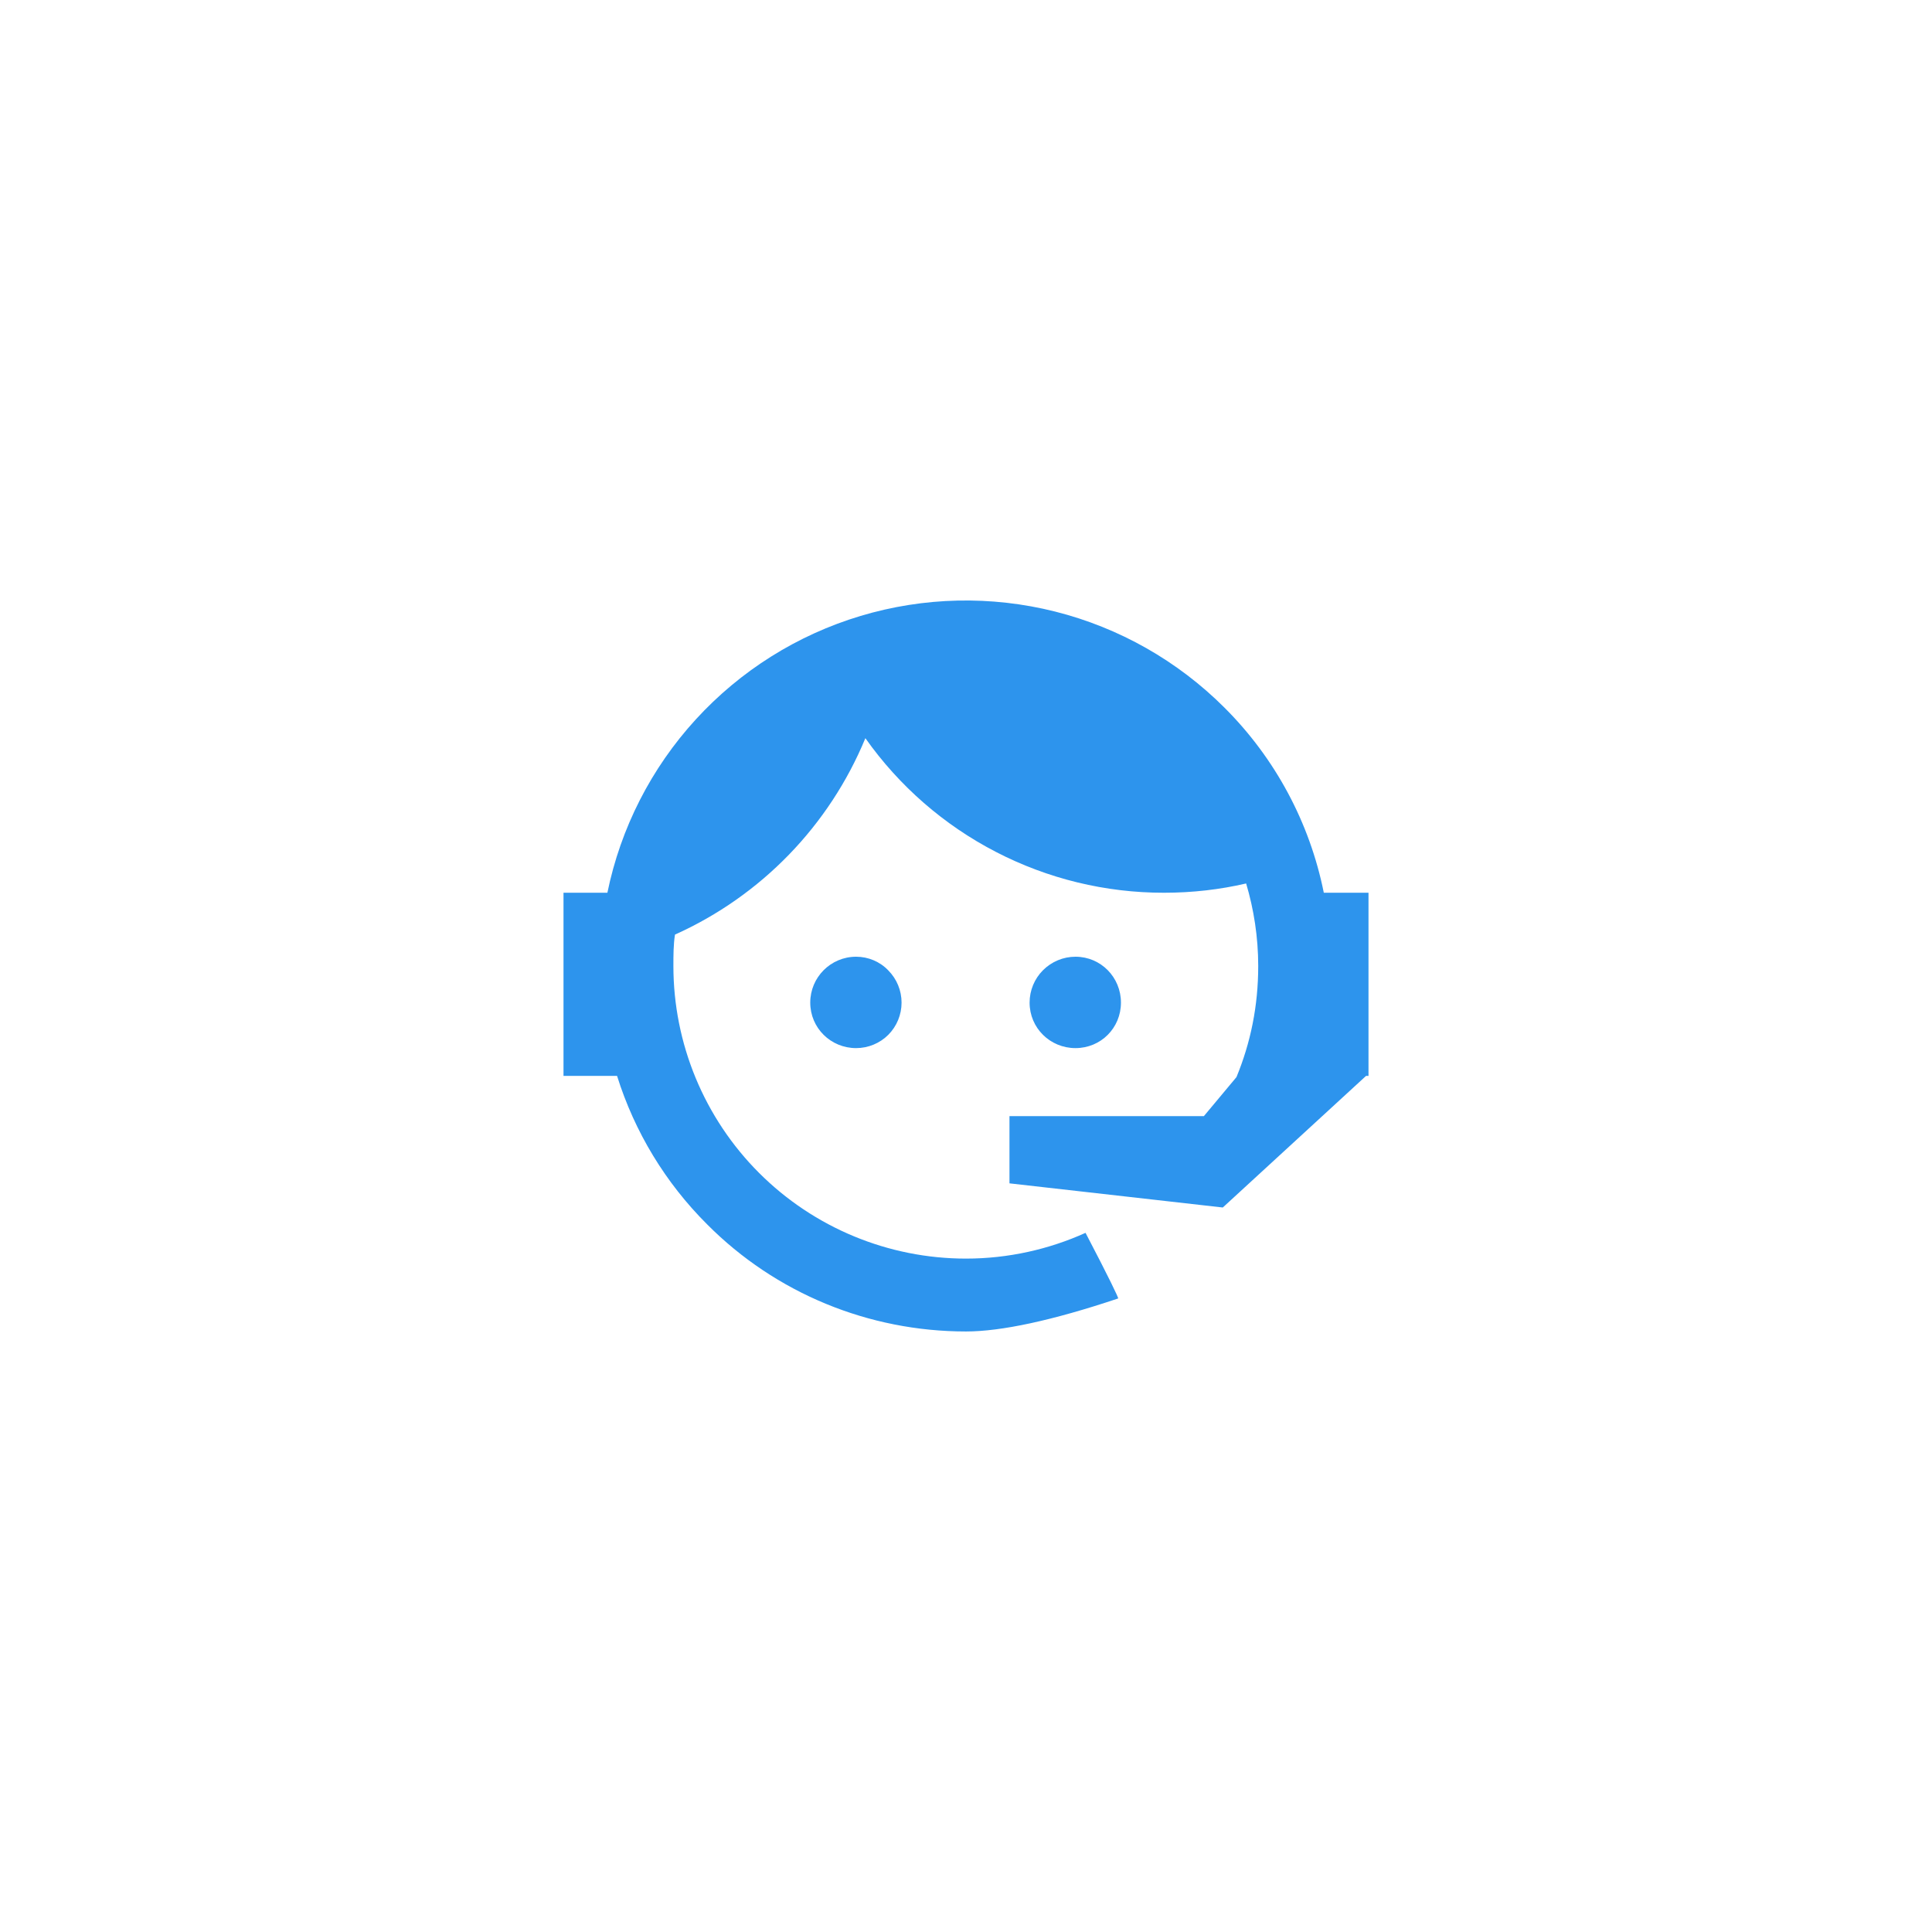 <svg width="60" height="60" viewBox="0 0 60 60" fill="none" xmlns="http://www.w3.org/2000/svg">
<path d="M38.4 33.45C38.837 32.387 39.075 31.25 39.075 30C39.075 29.1 38.938 28.237 38.7 27.437C37.888 27.625 37.038 27.725 36.15 27.725C34.333 27.727 32.541 27.292 30.927 26.456C29.313 25.621 27.923 24.41 26.875 22.925C25.755 25.638 23.64 27.821 20.962 29.025C20.913 29.337 20.913 29.675 20.913 30C20.913 31.193 21.148 32.375 21.604 33.477C22.061 34.58 22.73 35.582 23.574 36.426C25.278 38.13 27.59 39.087 30 39.087C31.312 39.087 32.575 38.8 33.712 38.287C34.425 39.65 34.75 40.325 34.725 40.325C32.675 41.012 31.087 41.35 30 41.35C26.975 41.35 24.087 40.162 21.962 38.025C20.669 36.737 19.708 35.154 19.163 33.412H17.5V27.725H18.863C19.275 25.715 20.224 23.855 21.609 22.342C22.994 20.828 24.762 19.718 26.727 19.128C28.692 18.539 30.779 18.492 32.769 18.993C34.758 19.494 36.574 20.525 38.025 21.975C39.6 23.544 40.674 25.545 41.112 27.725H42.5V33.412H42.425L37.975 37.5L31.35 36.75V34.662H37.388L38.4 33.45ZM26.587 29.712C26.962 29.712 27.325 29.862 27.587 30.137C27.851 30.403 27.999 30.763 27.999 31.137C27.999 31.512 27.851 31.871 27.587 32.137C27.325 32.4 26.962 32.55 26.587 32.55C25.8 32.55 25.163 31.925 25.163 31.137C25.163 30.35 25.8 29.712 26.587 29.712ZM33.4 29.712C34.188 29.712 34.812 30.35 34.812 31.137C34.812 31.925 34.188 32.55 33.4 32.55C32.612 32.55 31.975 31.925 31.975 31.137C31.975 30.759 32.125 30.397 32.392 30.13C32.66 29.863 33.022 29.712 33.4 29.712Z" fill="#2D94ED"/>
</svg>
